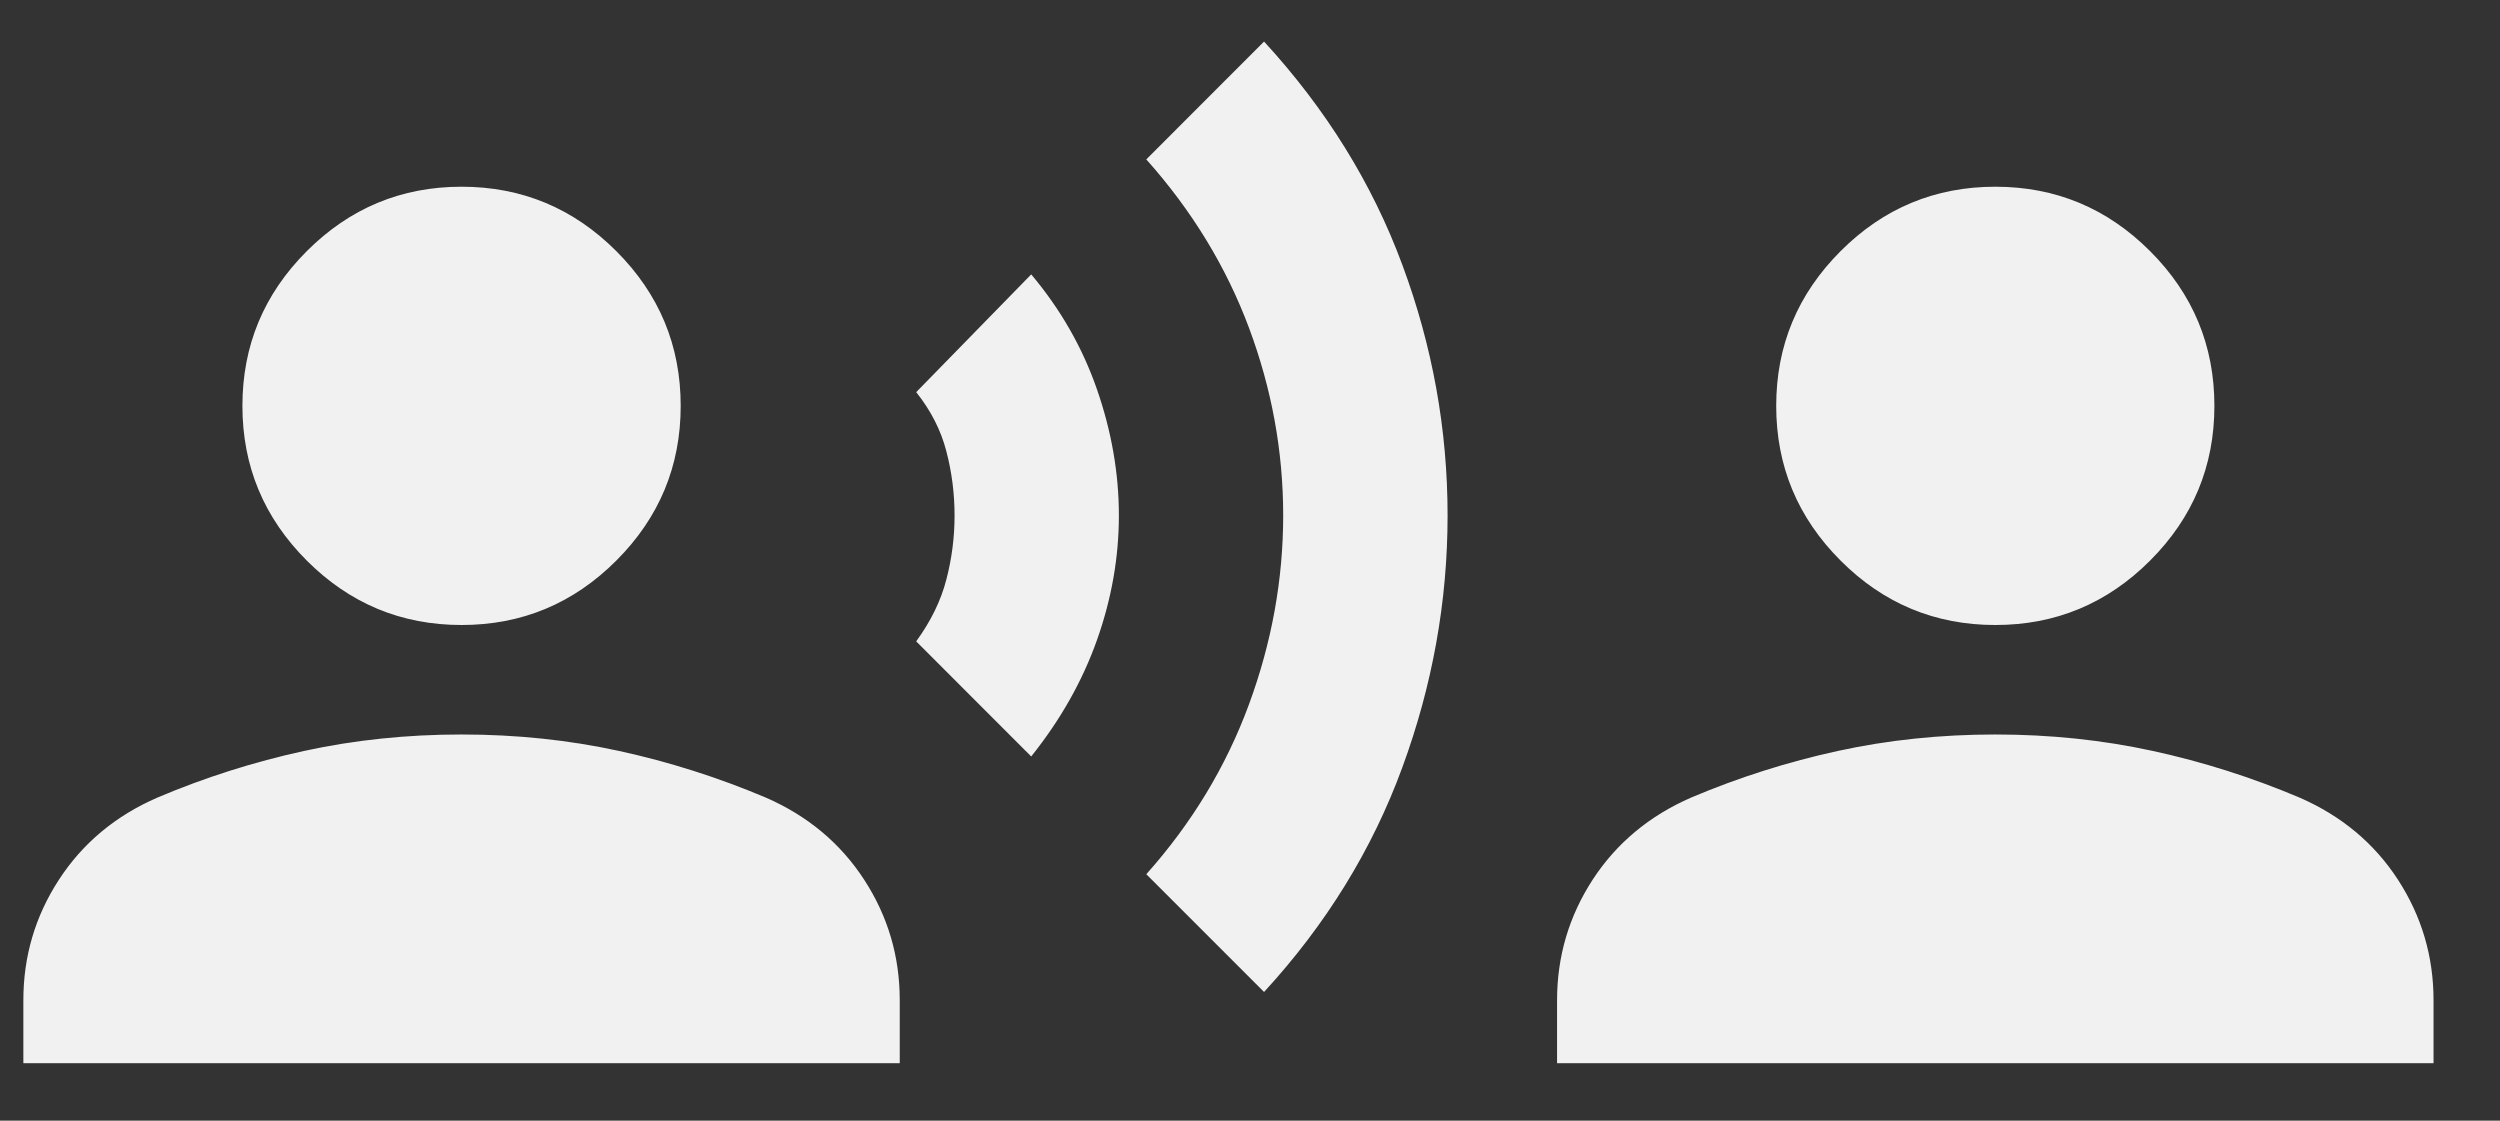 <svg width="29" height="13" viewBox="0 0 29 13" fill="none" xmlns="http://www.w3.org/2000/svg">
<rect x="0" y="0" width="29" height="13" fill="#333333" stroke="none"/>
<path d="M11.962 8.775L10.628 7.44C10.797 7.207 10.914 6.969 10.977 6.725C11.041 6.482 11.073 6.233 11.073 5.979C11.073 5.725 11.041 5.476 10.977 5.232C10.914 4.989 10.797 4.761 10.628 4.549L11.962 3.183C12.301 3.585 12.556 4.03 12.725 4.517C12.894 5.004 12.979 5.492 12.979 5.979C12.979 6.466 12.894 6.948 12.725 7.424C12.556 7.901 12.301 8.351 11.962 8.775ZM14.663 11.507L13.297 10.141C13.826 9.548 14.223 8.891 14.488 8.171C14.753 7.451 14.885 6.72 14.885 5.979C14.885 5.237 14.753 4.512 14.488 3.802C14.223 3.093 13.826 2.442 13.297 1.849L14.663 0.482C15.383 1.266 15.918 2.129 16.267 3.072C16.617 4.014 16.792 4.983 16.792 5.979C16.792 6.974 16.617 7.949 16.267 8.902C15.918 9.855 15.383 10.723 14.663 11.507ZM5.354 7.25C4.655 7.25 4.057 7.001 3.559 6.503C3.061 6.005 2.812 5.407 2.812 4.708C2.812 4.009 3.061 3.411 3.559 2.913C4.057 2.415 4.655 2.166 5.354 2.166C6.053 2.166 6.651 2.415 7.149 2.913C7.647 3.411 7.896 4.009 7.896 4.708C7.896 5.407 7.647 6.005 7.149 6.503C6.651 7.001 6.053 7.25 5.354 7.25ZM0.271 12.333V11.602C0.271 11.094 0.408 10.628 0.684 10.204C0.959 9.781 1.34 9.463 1.828 9.251C2.378 9.018 2.945 8.838 3.527 8.711C4.11 8.584 4.719 8.52 5.354 8.52C5.989 8.52 6.598 8.584 7.181 8.711C7.763 8.838 8.33 9.018 8.881 9.251C9.368 9.463 9.749 9.781 10.024 10.204C10.3 10.628 10.437 11.094 10.437 11.602V12.333H0.271ZM23.146 7.25C22.447 7.25 21.848 7.001 21.351 6.503C20.853 6.005 20.604 5.407 20.604 4.708C20.604 4.009 20.853 3.411 21.351 2.913C21.848 2.415 22.447 2.166 23.146 2.166C23.845 2.166 24.443 2.415 24.941 2.913C25.439 3.411 25.687 4.009 25.687 4.708C25.687 5.407 25.439 6.005 24.941 6.503C24.443 7.001 23.845 7.25 23.146 7.25ZM18.062 12.333V11.602C18.062 11.094 18.2 10.628 18.475 10.204C18.751 9.781 19.132 9.463 19.619 9.251C20.17 9.018 20.736 8.838 21.319 8.711C21.901 8.584 22.51 8.52 23.146 8.52C23.781 8.52 24.39 8.584 24.973 8.711C25.555 8.838 26.122 9.018 26.672 9.251C27.16 9.463 27.541 9.781 27.816 10.204C28.091 10.628 28.229 11.094 28.229 11.602V12.333H18.062Z" fill="#F1F1F1"/>
</svg>
